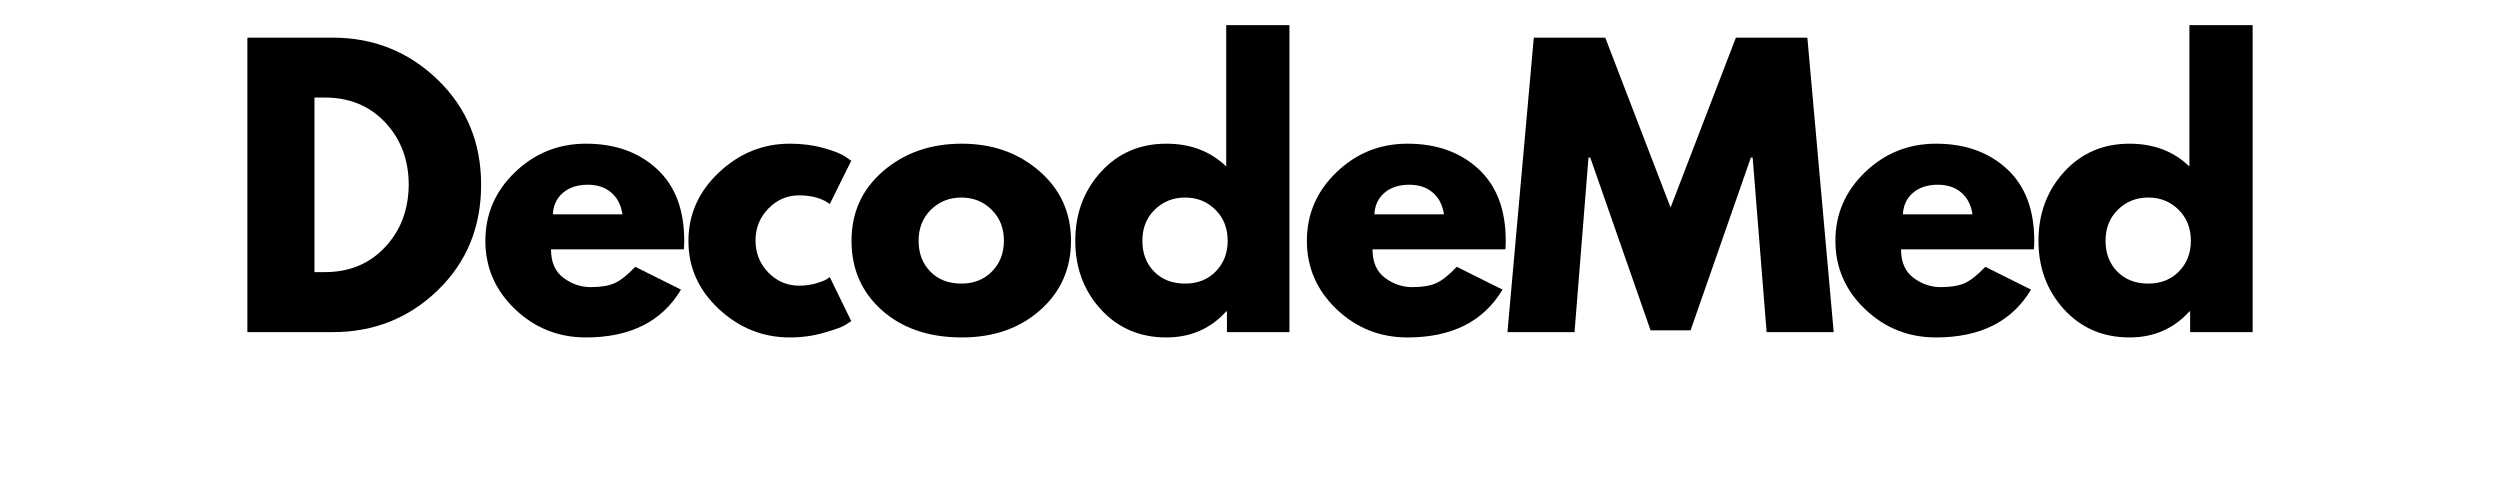 <svg xmlns="http://www.w3.org/2000/svg" xmlns:xlink="http://www.w3.org/1999/xlink" width="500" zoomAndPan="magnify" viewBox="0 0 375 75" height="100" preserveAspectRatio="xMidYMid meet" version="1.0"><defs><g/></defs><g fill="#000000" fill-opacity="1"><g transform="translate(33.887, 49.819)"><g><path d="M 3.219 -44.172 L 16.016 -44.172 C 22.148 -44.172 27.395 -42.07 31.75 -37.875 C 36.102 -33.688 38.281 -28.43 38.281 -22.109 C 38.281 -15.754 36.113 -10.477 31.781 -6.281 C 27.445 -2.094 22.191 0 16.016 0 L 3.219 0 Z M 13.281 -9 L 14.828 -9 C 18.504 -9 21.508 -10.238 23.844 -12.719 C 26.188 -15.195 27.379 -18.312 27.422 -22.062 C 27.422 -25.812 26.25 -28.938 23.906 -31.438 C 21.57 -33.938 18.547 -35.188 14.828 -35.188 L 13.281 -35.188 Z M 13.281 -9 "/></g></g></g><g fill="#000000" fill-opacity="1"><g transform="translate(71.572, 49.819)"><g><path d="M 31 -12.422 L 11.078 -12.422 C 11.078 -10.492 11.703 -9.066 12.953 -8.141 C 14.203 -7.211 15.562 -6.75 17.031 -6.75 C 18.562 -6.75 19.77 -6.953 20.656 -7.359 C 21.551 -7.773 22.57 -8.586 23.719 -9.797 L 30.578 -6.375 C 27.723 -1.594 22.973 0.797 16.328 0.797 C 12.191 0.797 8.641 -0.617 5.672 -3.453 C 2.711 -6.285 1.234 -9.703 1.234 -13.703 C 1.234 -17.703 2.711 -21.129 5.672 -23.984 C 8.641 -26.836 12.191 -28.266 16.328 -28.266 C 20.68 -28.266 24.223 -27.004 26.953 -24.484 C 29.691 -21.973 31.062 -18.379 31.062 -13.703 C 31.062 -13.066 31.039 -12.641 31 -12.422 Z M 11.359 -17.672 L 21.797 -17.672 C 21.578 -19.098 21.008 -20.191 20.094 -20.953 C 19.188 -21.723 18.02 -22.109 16.594 -22.109 C 15.031 -22.109 13.781 -21.695 12.844 -20.875 C 11.914 -20.062 11.422 -18.992 11.359 -17.672 Z M 11.359 -17.672 "/></g></g></g><g fill="#000000" fill-opacity="1"><g transform="translate(102.031, 49.819)"><g><path d="M 17.828 -20.516 C 16.047 -20.516 14.508 -19.852 13.219 -18.531 C 11.938 -17.207 11.297 -15.617 11.297 -13.766 C 11.297 -11.867 11.938 -10.258 13.219 -8.938 C 14.508 -7.625 16.047 -6.969 17.828 -6.969 C 18.68 -6.969 19.492 -7.07 20.266 -7.281 C 21.035 -7.5 21.598 -7.711 21.953 -7.922 L 22.438 -8.25 L 25.656 -1.656 C 25.406 -1.477 25.055 -1.254 24.609 -0.984 C 24.16 -0.723 23.141 -0.363 21.547 0.094 C 19.961 0.562 18.258 0.797 16.438 0.797 C 12.406 0.797 8.863 -0.617 5.812 -3.453 C 2.758 -6.285 1.234 -9.688 1.234 -13.656 C 1.234 -17.656 2.758 -21.086 5.812 -23.953 C 8.863 -26.828 12.406 -28.266 16.438 -28.266 C 18.258 -28.266 19.938 -28.051 21.469 -27.625 C 23.008 -27.195 24.098 -26.77 24.734 -26.344 L 25.656 -25.703 L 22.438 -19.219 C 21.258 -20.082 19.723 -20.516 17.828 -20.516 Z M 17.828 -20.516 "/></g></g></g><g fill="#000000" fill-opacity="1"><g transform="translate(126.494, 49.819)"><g><path d="M 5.812 -3.266 C 2.758 -5.973 1.234 -9.453 1.234 -13.703 C 1.234 -17.953 2.82 -21.441 6 -24.172 C 9.176 -26.898 13.102 -28.266 17.781 -28.266 C 22.383 -28.266 26.266 -26.891 29.422 -24.141 C 32.578 -21.398 34.156 -17.922 34.156 -13.703 C 34.156 -9.492 32.613 -6.023 29.531 -3.297 C 26.445 -0.566 22.531 0.797 17.781 0.797 C 12.852 0.797 8.863 -0.555 5.812 -3.266 Z M 13.141 -18.359 C 11.91 -17.148 11.297 -15.598 11.297 -13.703 C 11.297 -11.816 11.883 -10.273 13.062 -9.078 C 14.238 -7.879 15.789 -7.281 17.719 -7.281 C 19.582 -7.281 21.109 -7.883 22.297 -9.094 C 23.492 -10.312 24.094 -11.848 24.094 -13.703 C 24.094 -15.598 23.477 -17.148 22.25 -18.359 C 21.02 -19.578 19.508 -20.188 17.719 -20.188 C 15.906 -20.188 14.379 -19.578 13.141 -18.359 Z M 13.141 -18.359 "/></g></g></g><g fill="#000000" fill-opacity="1"><g transform="translate(160.058, 49.819)"><g><path d="M 5.078 -3.406 C 2.516 -6.207 1.234 -9.641 1.234 -13.703 C 1.234 -17.773 2.516 -21.219 5.078 -24.031 C 7.648 -26.852 10.922 -28.266 14.891 -28.266 C 18.523 -28.266 21.52 -27.125 23.875 -24.844 L 23.875 -46.047 L 33.359 -46.047 L 33.359 0 L 23.984 0 L 23.984 -3.109 L 23.875 -3.109 C 21.52 -0.504 18.523 0.797 14.891 0.797 C 10.922 0.797 7.648 -0.602 5.078 -3.406 Z M 13.141 -18.359 C 11.91 -17.148 11.297 -15.598 11.297 -13.703 C 11.297 -11.816 11.883 -10.273 13.062 -9.078 C 14.238 -7.879 15.789 -7.281 17.719 -7.281 C 19.582 -7.281 21.109 -7.883 22.297 -9.094 C 23.492 -10.312 24.094 -11.848 24.094 -13.703 C 24.094 -15.598 23.477 -17.148 22.25 -18.359 C 21.02 -19.578 19.508 -20.188 17.719 -20.188 C 15.906 -20.188 14.379 -19.578 13.141 -18.359 Z M 13.141 -18.359 "/></g></g></g><g fill="#000000" fill-opacity="1"><g transform="translate(194.799, 49.819)"><g><path d="M 31 -12.422 L 11.078 -12.422 C 11.078 -10.492 11.703 -9.066 12.953 -8.141 C 14.203 -7.211 15.562 -6.75 17.031 -6.75 C 18.562 -6.75 19.77 -6.953 20.656 -7.359 C 21.551 -7.773 22.57 -8.586 23.719 -9.797 L 30.578 -6.375 C 27.723 -1.594 22.973 0.797 16.328 0.797 C 12.191 0.797 8.641 -0.617 5.672 -3.453 C 2.711 -6.285 1.234 -9.703 1.234 -13.703 C 1.234 -17.703 2.711 -21.129 5.672 -23.984 C 8.641 -26.836 12.191 -28.266 16.328 -28.266 C 20.68 -28.266 24.223 -27.004 26.953 -24.484 C 29.691 -21.973 31.062 -18.379 31.062 -13.703 C 31.062 -13.066 31.039 -12.641 31 -12.422 Z M 11.359 -17.672 L 21.797 -17.672 C 21.578 -19.098 21.008 -20.191 20.094 -20.953 C 19.188 -21.723 18.02 -22.109 16.594 -22.109 C 15.031 -22.109 13.781 -21.695 12.844 -20.875 C 11.914 -20.062 11.422 -18.992 11.359 -17.672 Z M 11.359 -17.672 "/></g></g></g><g fill="#000000" fill-opacity="1"><g transform="translate(225.258, 49.819)"><g><path d="M 39.734 0 L 37.641 -26.188 L 37.375 -26.188 L 28.328 -0.266 L 22.328 -0.266 L 13.281 -26.188 L 13.016 -26.188 L 10.922 0 L 0.859 0 L 4.812 -44.172 L 15.531 -44.172 L 25.328 -18.688 L 35.125 -44.172 L 45.844 -44.172 L 49.797 0 Z M 39.734 0 "/></g></g></g><g fill="#000000" fill-opacity="1"><g transform="translate(274.077, 49.819)"><g><path d="M 31 -12.422 L 11.078 -12.422 C 11.078 -10.492 11.703 -9.066 12.953 -8.141 C 14.203 -7.211 15.562 -6.75 17.031 -6.75 C 18.562 -6.75 19.77 -6.953 20.656 -7.359 C 21.551 -7.773 22.57 -8.586 23.719 -9.797 L 30.578 -6.375 C 27.723 -1.594 22.973 0.797 16.328 0.797 C 12.191 0.797 8.641 -0.617 5.672 -3.453 C 2.711 -6.285 1.234 -9.703 1.234 -13.703 C 1.234 -17.703 2.711 -21.129 5.672 -23.984 C 8.641 -26.836 12.191 -28.266 16.328 -28.266 C 20.68 -28.266 24.223 -27.004 26.953 -24.484 C 29.691 -21.973 31.062 -18.379 31.062 -13.703 C 31.062 -13.066 31.039 -12.641 31 -12.422 Z M 11.359 -17.672 L 21.797 -17.672 C 21.578 -19.098 21.008 -20.191 20.094 -20.953 C 19.188 -21.723 18.02 -22.109 16.594 -22.109 C 15.031 -22.109 13.781 -21.695 12.844 -20.875 C 11.914 -20.062 11.422 -18.992 11.359 -17.672 Z M 11.359 -17.672 "/></g></g></g><g fill="#000000" fill-opacity="1"><g transform="translate(304.536, 49.819)"><g><path d="M 5.078 -3.406 C 2.516 -6.207 1.234 -9.641 1.234 -13.703 C 1.234 -17.773 2.516 -21.219 5.078 -24.031 C 7.648 -26.852 10.922 -28.266 14.891 -28.266 C 18.523 -28.266 21.52 -27.125 23.875 -24.844 L 23.875 -46.047 L 33.359 -46.047 L 33.359 0 L 23.984 0 L 23.984 -3.109 L 23.875 -3.109 C 21.52 -0.504 18.523 0.797 14.891 0.797 C 10.922 0.797 7.648 -0.602 5.078 -3.406 Z M 13.141 -18.359 C 11.91 -17.148 11.297 -15.598 11.297 -13.703 C 11.297 -11.816 11.883 -10.273 13.062 -9.078 C 14.238 -7.879 15.789 -7.281 17.719 -7.281 C 19.582 -7.281 21.109 -7.883 22.297 -9.094 C 23.492 -10.312 24.094 -11.848 24.094 -13.703 C 24.094 -15.598 23.477 -17.148 22.25 -18.359 C 21.02 -19.578 19.508 -20.188 17.719 -20.188 C 15.906 -20.188 14.379 -19.578 13.141 -18.359 Z M 13.141 -18.359 "/></g></g></g></svg>